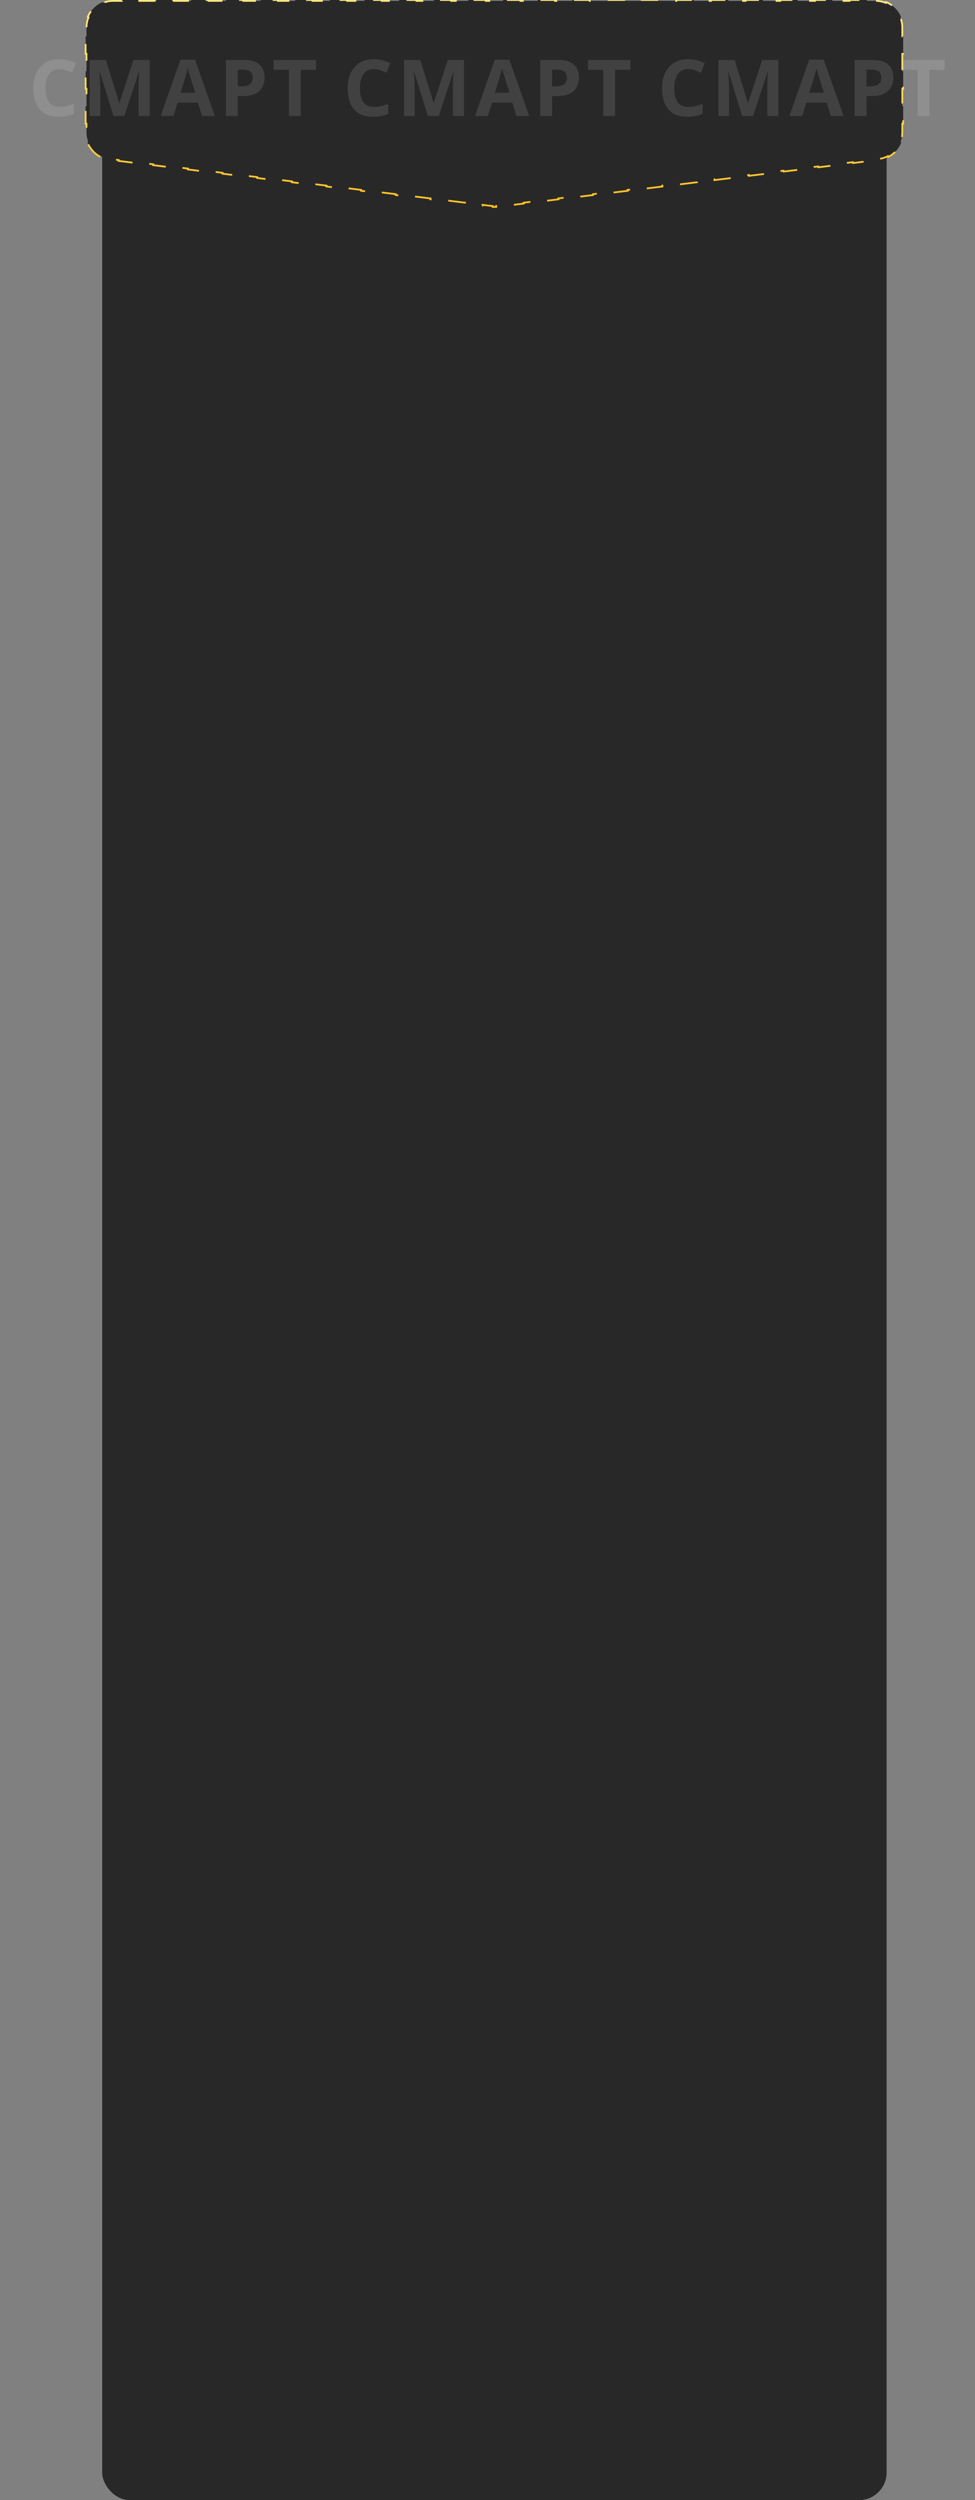 <?xml version="1.0" encoding="UTF-8"?> <svg xmlns="http://www.w3.org/2000/svg" width="353" height="905" viewBox="0 0 353 905" fill="none"><rect x="0" y="0" width="353" height="905" fill="#808080" stroke="none"/> <rect x="37" y="8" width="284" height="897" rx="10" fill="#282828"></rect> <path d="M36.341 56.784C34.185 55.648 32.511 53.755 31.647 51.477L31.947 51.363C31.541 50.294 31.32 49.137 31.32 47.934V44.773H31V38.45H31.32V32.128H31V25.806H31.32V19.483H31V13.161H31.32V10C31.32 8.687 31.582 7.436 32.055 6.295L31.759 6.172C32.773 3.728 34.728 1.772 37.172 0.759L37.295 1.054C38.436 0.581 39.687 0.32 41 0.32H44.137V0H50.41V0.32H56.682V0H62.955V0.32H69.228V0H75.501V0.32H81.773V0H88.046V0.32H94.319V0H100.591V0.32H106.864V0H113.137V0.32H119.41V0H125.682V0.32H131.955V0H138.228V0.32H144.5V0H150.773V0.32H157.046V0H163.319V0.32H169.591V0H175.864V0.32H182.137V0H188.409V0.32H194.682V0H200.955V0.32H207.228V0H213.5V0.32H219.773V0H226.046V0.32H232.319V0H238.591V0.32H244.864V0H251.137V0.32H257.409V0H263.682V0.32H269.955V0H276.228V0.32H282.5V0H288.773V0.32H295.046V0H301.319V0.32H307.591V0H313.864V0.32H317C318.313 0.32 319.565 0.581 320.706 1.054L320.828 0.759C323.273 1.772 325.228 3.728 326.242 6.172L325.946 6.295C326.419 7.436 326.68 8.687 326.68 10V13.161H327V19.483H326.68V25.806H327V32.128H326.68V38.45H327V44.773H326.68V47.934C326.68 49.137 326.459 50.294 326.054 51.363L326.353 51.477C325.49 53.755 323.815 55.648 321.659 56.784L321.51 56.501C320.499 57.033 319.378 57.394 318.183 57.541L315.047 57.927L315.086 58.245L308.813 59.017L308.774 58.7L302.501 59.472L302.541 59.79L296.268 60.562L296.229 60.244L289.956 61.017L289.995 61.334L283.722 62.106L283.683 61.789L277.411 62.561L277.45 62.879L271.177 63.651L271.138 63.334L264.865 64.106L264.904 64.423L258.631 65.196L258.592 64.878L252.32 65.65L252.359 65.968L246.086 66.74L246.047 66.423L239.774 67.195L239.813 67.513L233.541 68.285L233.501 67.967L227.229 68.74L227.268 69.057L220.995 69.83L220.956 69.512L214.683 70.284L214.722 70.602L208.45 71.374L208.411 71.057L202.138 71.829L202.177 72.147L195.904 72.919L195.865 72.601L189.592 73.374L189.631 73.691L183.359 74.463L183.32 74.146L180.183 74.532C179.987 74.556 179.79 74.574 179.593 74.586L179.613 74.906C179.205 74.931 178.796 74.931 178.388 74.906L178.408 74.586C178.211 74.574 178.014 74.556 177.817 74.532L174.681 74.146L174.642 74.463L168.369 73.691L168.408 73.374L162.136 72.601L162.097 72.919L155.824 72.147L155.863 71.829L149.59 71.057L149.551 71.374L143.278 70.602L143.317 70.284L137.045 69.512L137.006 69.83L130.733 69.057L130.772 68.74L124.499 67.967L124.46 68.285L118.187 67.513L118.227 67.195L111.954 66.423L111.915 66.74L105.642 65.968L105.681 65.65L99.408 64.878L99.369 65.196L93.097 64.423L93.136 64.106L86.863 63.334L86.824 63.651L80.551 62.879L80.59 62.561L74.317 61.789L74.278 62.106L68.006 61.334L68.045 61.017L61.772 60.244L61.733 60.562L55.46 59.79L55.499 59.472L49.227 58.7L49.188 59.017L42.915 58.245L42.954 57.927L39.818 57.541C38.623 57.394 37.502 57.033 36.49 56.501L36.341 56.784Z" fill="#282828" stroke="url(#paint0_linear)" stroke-width="0.64" stroke-dasharray="6.38 6.38"></path> <path d="M21.567 24.994C19.917 24.994 18.657 25.61 17.785 26.842C16.912 28.074 16.476 29.762 16.476 31.904C16.476 34.066 16.874 35.743 17.671 36.938C18.486 38.113 19.785 38.701 21.567 38.701C22.401 38.701 23.226 38.606 24.041 38.417C24.875 38.227 25.776 37.962 26.743 37.62V41.232C25.852 41.592 24.97 41.858 24.098 42.028C23.226 42.199 22.249 42.284 21.169 42.284C19.083 42.284 17.358 41.858 15.993 41.005C14.647 40.133 13.651 38.919 13.007 37.364C12.362 35.791 12.04 33.961 12.04 31.876C12.04 29.828 12.409 28.017 13.149 26.444C13.888 24.87 14.96 23.638 16.363 22.747C17.785 21.856 19.519 21.41 21.567 21.41C22.572 21.41 23.577 21.543 24.581 21.808C25.605 22.055 26.582 22.396 27.511 22.832L26.117 26.33C25.359 25.97 24.591 25.657 23.814 25.392C23.055 25.126 22.306 24.994 21.567 24.994ZM41.068 42L36.176 26.074H36.063C36.082 26.453 36.11 27.022 36.148 27.78C36.186 28.539 36.224 29.354 36.262 30.226C36.3 31.079 36.319 31.857 36.319 32.558V42H32.48V21.695H38.338L43.144 37.222H43.229L48.32 21.695H54.178V42H50.169V32.388C50.169 31.743 50.178 31.004 50.197 30.169C50.235 29.335 50.263 28.548 50.282 27.809C50.32 27.051 50.349 26.482 50.368 26.103H50.254L45.021 42H41.068ZM73.157 42L71.679 37.165H64.284L62.806 42H58.17L65.337 21.609H70.598L77.793 42H73.157ZM69.176 28.833C69.081 28.51 68.958 28.103 68.806 27.61C68.655 27.117 68.503 26.614 68.351 26.103C68.2 25.591 68.076 25.145 67.982 24.766C67.887 25.145 67.754 25.619 67.583 26.188C67.432 26.738 67.28 27.269 67.128 27.78C66.996 28.273 66.891 28.624 66.816 28.833L65.365 33.554H70.655L69.176 28.833ZM88.271 21.695C90.887 21.695 92.793 22.263 93.987 23.401C95.201 24.52 95.807 26.065 95.807 28.036C95.807 29.212 95.561 30.321 95.068 31.364C94.575 32.388 93.75 33.212 92.594 33.838C91.456 34.464 89.901 34.776 87.93 34.776H86.081V42H81.787V21.695H88.271ZM88.043 25.221H86.081V31.25H87.503C88.716 31.25 89.674 31.013 90.375 30.539C91.096 30.046 91.456 29.259 91.456 28.179C91.456 26.207 90.319 25.221 88.043 25.221ZM108.887 42H104.593V25.278H99.076V21.695H114.404V25.278H108.887V42ZM135.384 24.994C133.735 24.994 132.474 25.61 131.602 26.842C130.73 28.074 130.294 29.762 130.294 31.904C130.294 34.066 130.692 35.743 131.488 36.938C132.303 38.113 133.602 38.701 135.384 38.701C136.218 38.701 137.043 38.606 137.858 38.417C138.692 38.227 139.593 37.962 140.56 37.62V41.232C139.669 41.592 138.787 41.858 137.915 42.028C137.043 42.199 136.067 42.284 134.986 42.284C132.9 42.284 131.175 41.858 129.81 41.005C128.464 40.133 127.469 38.919 126.824 37.364C126.179 35.791 125.857 33.961 125.857 31.876C125.857 29.828 126.227 28.017 126.966 26.444C127.706 24.87 128.777 23.638 130.18 22.747C131.602 21.856 133.336 21.41 135.384 21.41C136.389 21.41 137.394 21.543 138.399 21.808C139.422 22.055 140.399 22.396 141.328 22.832L139.934 26.33C139.176 25.97 138.408 25.657 137.631 25.392C136.872 25.126 136.124 24.994 135.384 24.994ZM154.885 42L149.994 26.074H149.88C149.899 26.453 149.927 27.022 149.965 27.78C150.003 28.539 150.041 29.354 150.079 30.226C150.117 31.079 150.136 31.857 150.136 32.558V42H146.297V21.695H152.155L156.961 37.222H157.047L162.137 21.695H167.996V42H163.986V32.388C163.986 31.743 163.995 31.004 164.014 30.169C164.052 29.335 164.081 28.548 164.1 27.809C164.137 27.051 164.166 26.482 164.185 26.103H164.071L158.838 42H154.885ZM186.975 42L185.496 37.165H178.102L176.623 42H171.987L179.154 21.609H184.415L191.61 42H186.975ZM182.993 28.833C182.898 28.51 182.775 28.103 182.624 27.61C182.472 27.117 182.32 26.614 182.169 26.103C182.017 25.591 181.894 25.145 181.799 24.766C181.704 25.145 181.571 25.619 181.401 26.188C181.249 26.738 181.097 27.269 180.946 27.78C180.813 28.273 180.709 28.624 180.633 28.833L179.182 33.554H184.472L182.993 28.833ZM202.088 21.695C204.704 21.695 206.61 22.263 207.804 23.401C209.018 24.52 209.624 26.065 209.624 28.036C209.624 29.212 209.378 30.321 208.885 31.364C208.392 32.388 207.567 33.212 206.411 33.838C205.273 34.464 203.719 34.776 201.747 34.776H199.898V42H195.604V21.695H202.088ZM201.861 25.221H199.898V31.25H201.32C202.534 31.25 203.491 31.013 204.193 30.539C204.913 30.046 205.273 29.259 205.273 28.179C205.273 26.207 204.136 25.221 201.861 25.221ZM222.704 42H218.41V25.278H212.893V21.695H228.221V25.278H222.704V42ZM249.201 24.994C247.552 24.994 246.291 25.61 245.419 26.842C244.547 28.074 244.111 29.762 244.111 31.904C244.111 34.066 244.509 35.743 245.305 36.938C246.12 38.113 247.419 38.701 249.201 38.701C250.035 38.701 250.86 38.606 251.675 38.417C252.51 38.227 253.41 37.962 254.377 37.62V41.232C253.486 41.592 252.604 41.858 251.732 42.028C250.86 42.199 249.884 42.284 248.803 42.284C246.718 42.284 244.992 41.858 243.627 41.005C242.281 40.133 241.286 38.919 240.641 37.364C239.997 35.791 239.674 33.961 239.674 31.876C239.674 29.828 240.044 28.017 240.783 26.444C241.523 24.87 242.594 23.638 243.997 22.747C245.419 21.856 247.154 21.41 249.201 21.41C250.206 21.41 251.211 21.543 252.216 21.808C253.24 22.055 254.216 22.396 255.145 22.832L253.752 26.33C252.993 25.97 252.225 25.657 251.448 25.392C250.69 25.126 249.941 24.994 249.201 24.994ZM268.702 42L263.811 26.074H263.697C263.716 26.453 263.745 27.022 263.782 27.78C263.82 28.539 263.858 29.354 263.896 30.226C263.934 31.079 263.953 31.857 263.953 32.558V42H260.114V21.695H265.972L270.778 37.222H270.864L275.954 21.695H281.813V42H277.803V32.388C277.803 31.743 277.812 31.004 277.831 30.169C277.869 29.335 277.898 28.548 277.917 27.809C277.955 27.051 277.983 26.482 278.002 26.103H277.888L272.655 42H268.702ZM300.792 42L299.313 37.165H291.919L290.44 42H285.805L292.971 21.609H298.232L305.427 42H300.792ZM296.81 28.833C296.716 28.51 296.592 28.103 296.441 27.61C296.289 27.117 296.137 26.614 295.986 26.103C295.834 25.591 295.711 25.145 295.616 24.766C295.521 25.145 295.388 25.619 295.218 26.188C295.066 26.738 294.915 27.269 294.763 27.78C294.63 28.273 294.526 28.624 294.45 28.833L293 33.554H298.289L296.81 28.833ZM315.905 21.695C318.522 21.695 320.427 22.263 321.621 23.401C322.835 24.52 323.442 26.065 323.442 28.036C323.442 29.212 323.195 30.321 322.702 31.364C322.209 32.388 321.384 33.212 320.228 33.838C319.09 34.464 317.536 34.776 315.564 34.776H313.715V42H309.421V21.695H315.905ZM315.678 25.221H313.715V31.25H315.137C316.351 31.25 317.308 31.013 318.01 30.539C318.73 30.046 319.09 29.259 319.09 28.179C319.09 26.207 317.953 25.221 315.678 25.221ZM336.522 42H332.227V25.278H326.71V21.695H342.039V25.278H336.522V42Z" fill="white" fill-opacity="0.12"></path> <defs> <linearGradient id="paint0_linear" x1="179" y1="0" x2="179" y2="75" gradientUnits="userSpaceOnUse"> <stop stop-color="#FFE980"></stop> <stop offset="1" stop-color="#FEC123"></stop> </linearGradient> </defs> </svg> 